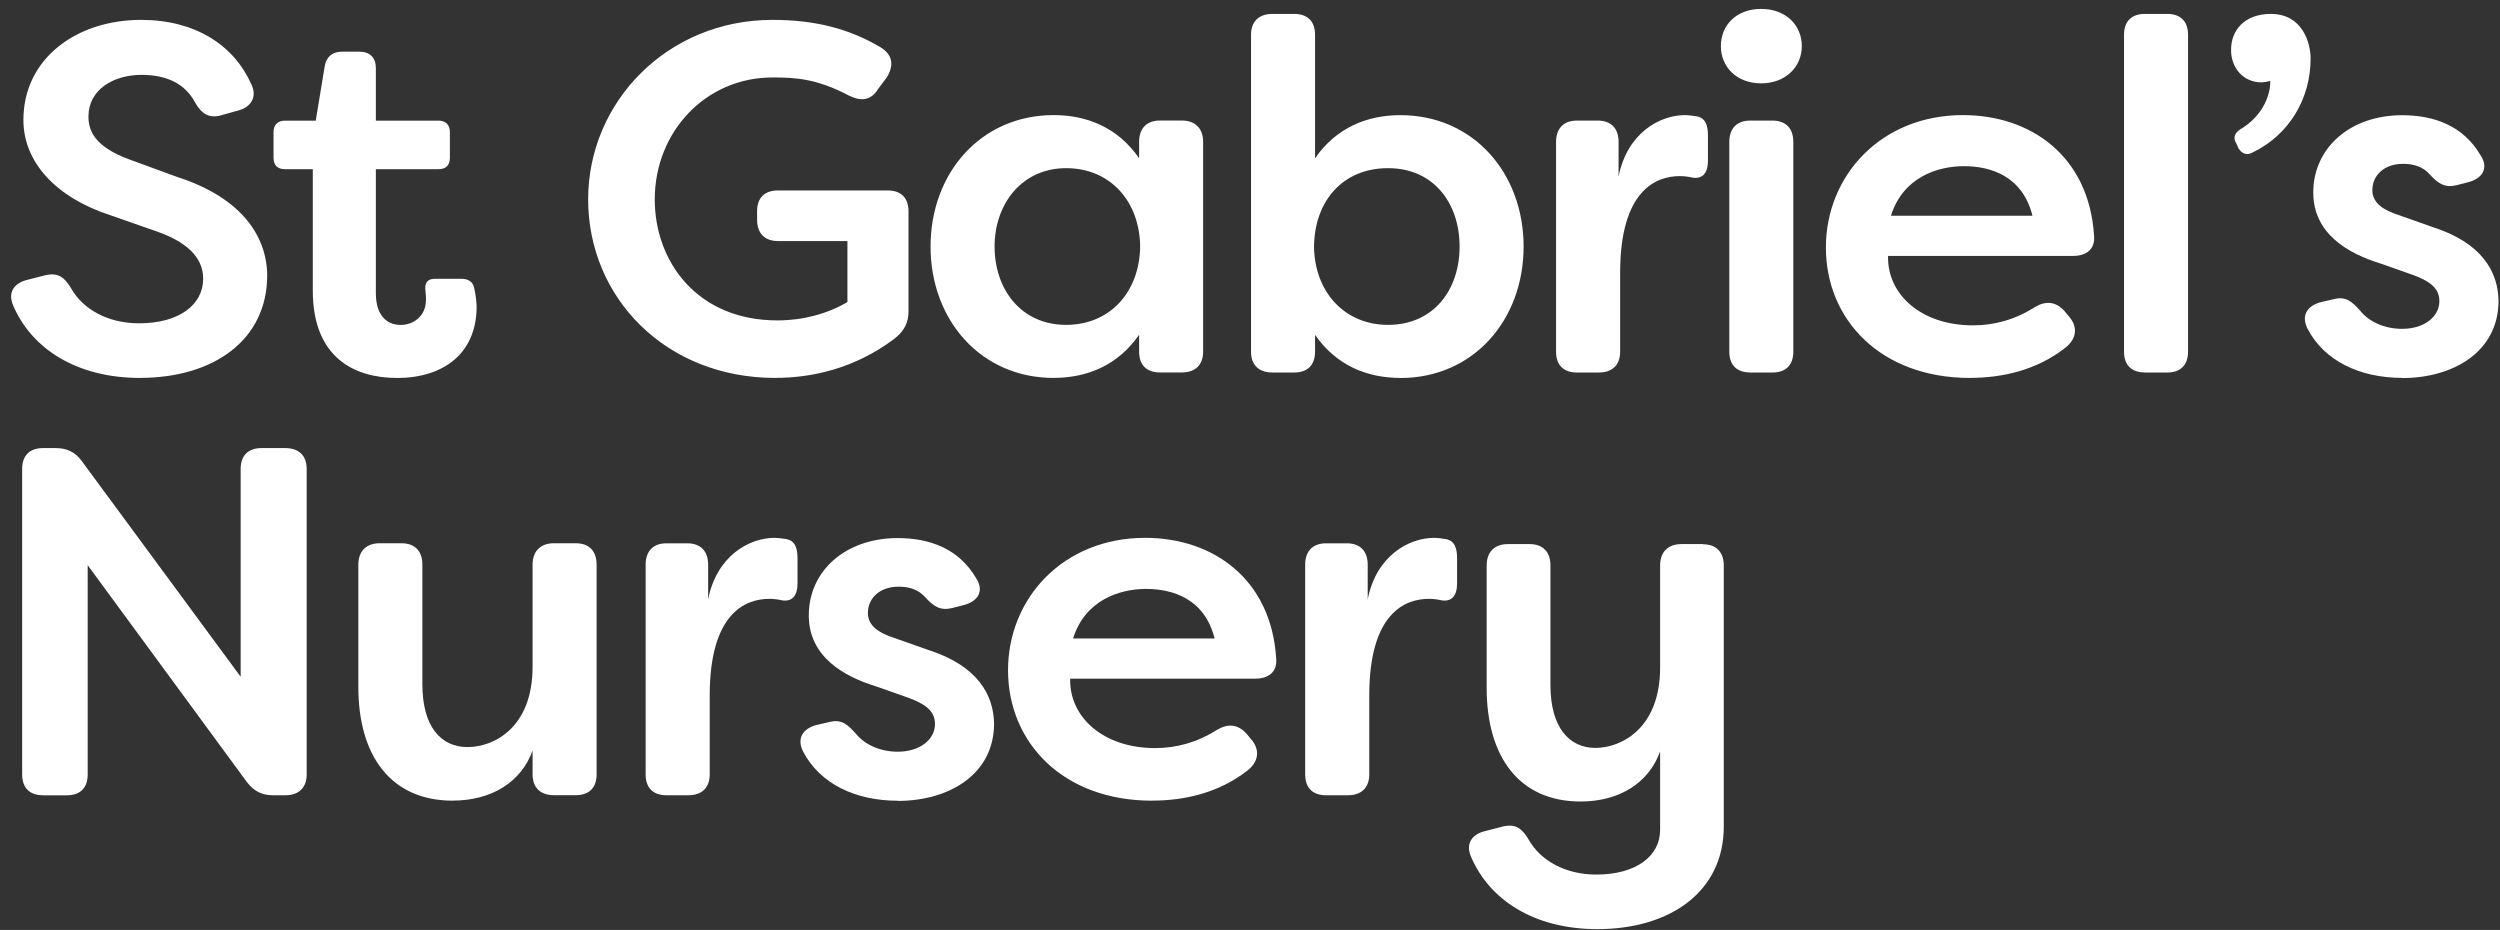 <?xml version="1.0" encoding="UTF-8"?>
<svg width="207px" height="77px" viewBox="0 0 207 77" version="1.1" xmlns="http://www.w3.org/2000/svg" xmlns:xlink="http://www.w3.org/1999/xlink">
    <rect x="0" y="0" width="207" height="77" fill="#333333" stroke="none"/>
    <!-- Generator: Sketch 52.3 (67297) - http://www.bohemiancoding.com/sketch -->
    <title>Group 550</title>
    <desc>Created with Sketch.</desc>
    <g id="Page-1" stroke="none" stroke-width="1" fill="none" fill-rule="evenodd">
        <g id="Group-555-(1)" fill="#FFFFFF">
            <g id="Group-550">
                <g id="Group_2">
                    <path d="M11.602,31.293 C6.341,31.293 2.596,28.869 1.075,25.254 C0.626,24.187 1.2,23.404 2.307,23.159 L3.748,22.79 C4.815,22.546 5.354,22.955 5.927,23.937 C6.875,25.578 8.889,26.77 11.518,26.77 C14.809,26.77 16.823,25.249 16.823,23.075 C16.823,21.264 15.382,20.032 13.123,19.215 L9.134,17.818 C4.695,16.382 1.938,13.465 1.938,9.939 C1.938,4.808 6.376,1.646 11.682,1.646 C16.165,1.646 19.372,3.74 20.813,6.982 C21.307,8.009 20.813,8.872 19.701,9.156 L18.384,9.525 C17.357,9.854 16.699,9.44 16.16,8.498 C15.337,6.937 13.816,6.199 11.722,6.199 C9.378,6.199 7.324,7.431 7.324,9.65 C7.324,10.757 7.772,12.113 10.655,13.181 L14.684,14.657 C19.905,16.337 22.085,19.464 22.125,22.785 C22.125,28.161 17.686,31.288 11.597,31.288 L11.602,31.293 Z M87.248,31.293 C81.204,31.293 77.05,26.485 77.05,20.412 C77.05,14.338 81.204,9.53 87.248,9.53 C90.006,9.53 92.554,10.557 94.319,13.101 L94.319,11.744 C94.319,10.637 94.938,9.979 96.045,9.979 L97.855,9.979 C98.967,9.979 99.62,10.637 99.62,11.744 L99.62,29.114 C99.62,30.221 98.962,30.839 97.855,30.839 L96.045,30.839 C94.933,30.839 94.319,30.221 94.319,29.114 L94.319,27.717 C92.554,30.265 90.001,31.288 87.248,31.288 L87.248,31.293 Z M88.275,26.899 C91.936,26.899 94.359,24.147 94.404,20.412 C94.364,16.676 91.936,13.924 88.275,13.924 C84.615,13.924 82.351,16.881 82.351,20.412 C82.351,23.942 84.53,26.899 88.275,26.899 Z M163.108,31.293 C155.707,31.293 151.184,26.451 151.184,20.496 C151.184,14.542 155.747,9.53 162.534,9.53 C168.125,9.53 172.982,12.896 173.391,19.549 C173.476,20.616 172.772,21.189 171.665,21.189 L156.331,21.189 C156.246,24.351 159.044,26.939 163.362,26.939 C165.088,26.939 166.818,26.491 168.504,25.418 C169.411,24.885 170.229,24.97 170.932,25.747 L171.301,26.196 C172.039,27.019 171.999,28.046 170.972,28.824 C168.588,30.674 165.751,31.288 163.118,31.288 L163.108,31.293 Z M156.57,17.863 L168.289,17.863 C167.466,14.577 164.833,13.759 162.614,13.759 C160.395,13.759 157.557,14.702 156.57,17.863 Z" id="Vector_6" fill-rule="nonzero"></path>
                    <path d="M32.851,31.293 C29.395,31.293 25.9,29.652 25.9,24.067 L25.9,14.008 L23.596,14.008 C22.977,14.008 22.648,13.679 22.648,13.066 L22.648,10.932 C22.648,10.353 22.977,9.989 23.596,9.989 L26.144,9.989 L26.882,5.511 C27.007,4.688 27.54,4.279 28.323,4.279 L29.765,4.279 C30.627,4.279 31.121,4.773 31.121,5.636 L31.121,9.989 L36.302,9.989 C36.921,9.989 37.25,10.358 37.25,10.932 L37.25,13.066 C37.25,13.684 36.921,14.008 36.302,14.008 L31.121,14.008 L31.121,24.276 C31.121,26.166 32.069,26.904 33.176,26.904 C34.283,26.904 35.27,26.122 35.27,24.85 C35.27,24.645 35.27,24.401 35.23,24.112 C35.145,23.453 35.355,23.084 36.013,23.084 L38.192,23.084 C38.726,23.084 39.14,23.289 39.26,23.823 C39.424,24.521 39.464,25.219 39.464,25.384 C39.464,29.243 36.751,31.298 32.846,31.298 L32.851,31.293 Z M115.957,31.293 C113.2,31.293 110.651,30.266 108.886,27.722 L108.886,29.119 C108.886,30.226 108.268,30.844 107.161,30.844 L105.35,30.844 C104.238,30.844 103.585,30.226 103.585,29.119 L103.585,2.878 C103.585,1.771 104.243,1.152 105.35,1.152 L107.161,1.152 C108.273,1.152 108.886,1.771 108.886,2.878 L108.886,13.106 C110.651,10.557 113.205,9.535 115.957,9.535 C122.001,9.535 126.155,14.343 126.155,20.417 C126.155,26.491 122.001,31.298 115.957,31.298 L115.957,31.293 Z M114.93,26.899 C118.715,26.899 120.854,23.987 120.854,20.412 C120.854,16.836 118.715,13.924 114.93,13.924 C111.145,13.924 108.846,16.676 108.801,20.412 C108.841,24.147 111.31,26.899 114.93,26.899 Z M177.595,30.839 C176.483,30.839 175.869,30.221 175.869,29.114 L175.869,2.878 C175.869,1.771 176.488,1.152 177.595,1.152 L179.445,1.152 C180.557,1.152 181.17,1.771 181.17,2.878 L181.17,29.119 C181.17,30.226 180.552,30.844 179.445,30.844 L177.595,30.844 L177.595,30.839 Z" id="Vector_7" fill-rule="nonzero"></path>
                    <path d="M64.203,31.293 C55.072,31.293 48.699,24.601 48.699,16.512 C48.699,8.423 55.281,1.646 63.954,1.646 C67.409,1.646 70.287,2.344 72.96,3.945 C73.907,4.563 74.027,5.381 73.454,6.369 L72.716,7.356 C72.137,8.299 71.359,8.423 70.332,7.934 C67.619,6.498 65.849,6.413 63.959,6.413 C58.448,6.413 54.214,10.892 54.214,16.512 C54.214,21.643 57.71,26.53 64.373,26.53 C66.467,26.53 68.487,25.997 70.167,25.009 L70.167,19.958 L64.412,19.958 C63.3,19.958 62.687,19.299 62.687,18.192 L62.687,17.494 C62.687,16.387 63.305,15.769 64.412,15.769 L73.498,15.769 C74.611,15.769 75.224,16.387 75.224,17.494 L75.224,25.787 C75.224,26.69 74.895,27.428 73.952,28.126 C70.746,30.505 67.25,31.288 64.208,31.288 L64.203,31.293 Z M130.568,30.844 C129.456,30.844 128.842,30.226 128.842,29.119 L128.842,11.749 C128.842,10.642 129.461,9.984 130.568,9.984 L132.293,9.984 C133.405,9.984 134.019,10.642 134.019,11.749 L134.019,14.622 C134.717,11.051 137.39,9.53 139.529,9.53 C139.694,9.53 140.148,9.57 140.352,9.615 C141.26,9.7 141.419,10.438 141.419,11.256 L141.419,13.31 C141.419,14.377 140.926,14.831 140.148,14.707 C139.779,14.622 139.41,14.582 139.08,14.582 C137.106,14.582 134.148,15.774 134.148,22.591 L134.148,29.119 C134.148,30.226 133.49,30.844 132.383,30.844 L130.568,30.844 Z M186.54,12.612 C186.047,12.901 185.633,12.737 185.348,12.283 L185.184,11.914 C184.895,11.465 184.979,11.051 185.473,10.722 C187.159,9.735 187.982,8.134 187.982,6.698 C187.737,6.782 187.488,6.782 187.283,6.822 C185.638,6.822 184.735,5.506 184.735,4.194 C184.695,2.514 185.847,1.152 188.026,1.152 C190.66,1.152 191.318,3.576 191.318,4.848 C191.318,8.214 189.508,11.171 186.55,12.607 L186.54,12.612 Z" id="Vector_8" fill-rule="nonzero"></path>
                    <path d="M145.819,6.902 C143.804,6.902 142.488,5.546 142.488,3.82 C142.488,2.095 143.759,0.738 145.819,0.738 C147.878,0.738 149.19,2.095 149.19,3.82 C149.19,5.546 147.833,6.902 145.819,6.902 Z M144.911,30.839 C143.799,30.839 143.186,30.221 143.186,29.113 L143.186,11.749 C143.186,10.642 143.804,9.984 144.911,9.984 L146.761,9.984 C147.873,9.984 148.487,10.642 148.487,11.749 L148.487,29.119 C148.487,30.226 147.868,30.844 146.761,30.844 L144.911,30.844 L144.911,30.839 Z M198.899,31.288 C195.403,31.288 192.441,29.891 191.045,27.184 C190.511,26.076 191.084,25.294 192.197,25.009 L193.264,24.765 C194.251,24.521 194.745,24.969 195.443,25.752 C196.181,26.655 197.458,27.228 198.899,27.228 C200.709,27.228 201.981,26.241 201.981,24.93 C201.981,23.822 201.118,23.249 199.762,22.755 L197.089,21.813 C194.416,20.99 191.538,19.349 191.538,15.943 C191.538,12.248 194.58,9.54 198.899,9.54 C201.532,9.54 203.956,10.403 205.397,12.866 C206.095,13.934 205.521,14.796 204.369,15.085 L203.422,15.33 C202.435,15.574 201.901,15.205 201.243,14.507 C200.624,13.769 199.801,13.565 198.979,13.565 C197.373,13.565 196.43,14.552 196.43,15.739 C196.43,16.846 197.418,17.419 198.57,17.793 L201.367,18.781 C205.521,20.097 206.838,22.516 206.878,24.9 C206.878,29.088 203.178,31.303 198.899,31.303 L198.899,31.288 Z" id="Vector_9" fill-rule="nonzero"></path>
                    <path d="M3.56,65.847 C2.448,65.847 1.835,65.228 1.835,64.121 L1.835,38.828 C1.835,37.721 2.453,37.102 3.56,37.102 L4.628,37.102 C5.535,37.102 6.233,37.432 6.767,38.17 L19.927,56.033 L19.927,38.828 C19.927,37.721 20.546,37.102 21.653,37.102 L23.628,37.102 C24.74,37.102 25.393,37.721 25.393,38.828 L25.393,64.121 C25.393,65.228 24.735,65.847 23.628,65.847 L22.6,65.847 C21.693,65.847 21.039,65.518 20.461,64.78 L7.261,46.797 L7.261,64.126 C7.261,65.233 6.642,65.852 5.535,65.852 L3.56,65.852 L3.56,65.847 Z M95.388,66.296 C87.988,66.296 83.465,61.453 83.465,55.499 C83.465,49.545 88.028,44.533 94.815,44.533 C100.405,44.533 105.262,47.899 105.671,54.551 C105.756,55.619 105.053,56.192 103.946,56.192 L88.611,56.192 C88.526,59.354 91.324,61.942 95.643,61.942 C97.368,61.942 99.099,61.493 100.784,60.421 C101.692,59.888 102.51,59.972 103.213,60.75 L103.582,61.199 C104.32,62.022 104.28,63.049 103.253,63.827 C100.869,65.677 98.031,66.291 95.398,66.291 L95.388,66.296 Z M88.851,52.866 L100.57,52.866 C99.747,49.58 97.114,48.762 94.895,48.762 C92.675,48.762 89.838,49.704 88.851,52.866 Z" id="Vector_10" fill-rule="nonzero"></path>
                    <path d="M37.485,66.295 C32.384,66.295 29.671,62.6 29.671,56.89 L29.671,46.747 C29.671,45.64 30.329,44.981 31.436,44.981 L33.246,44.981 C34.359,44.981 34.972,45.635 34.972,46.747 L34.972,56.641 C34.972,60.211 36.533,61.857 38.712,61.857 C40.891,61.857 44.098,60.256 44.098,55.205 L44.098,46.747 C44.098,45.64 44.756,44.981 45.863,44.981 L47.673,44.981 C48.785,44.981 49.399,45.635 49.399,46.747 L49.399,64.116 C49.399,65.223 48.781,65.841 47.673,65.841 L45.863,65.841 C44.751,65.841 44.098,65.223 44.098,64.116 L44.098,62.146 C43.15,64.774 40.687,66.29 37.48,66.29 L37.485,66.295 Z M109.795,65.847 C108.683,65.847 108.069,65.228 108.069,64.121 L108.069,46.752 C108.069,45.645 108.688,44.986 109.795,44.986 L111.52,44.986 C112.632,44.986 113.246,45.645 113.246,46.752 L113.246,49.624 C113.944,46.054 116.617,44.533 118.756,44.533 C118.921,44.533 119.374,44.573 119.579,44.617 C120.486,44.702 120.646,45.44 120.646,46.258 L120.646,48.313 C120.646,49.38 120.152,49.834 119.374,49.709 C119.005,49.624 118.636,49.584 118.307,49.584 C116.332,49.584 113.375,50.776 113.375,57.593 L113.375,64.121 C113.375,65.228 112.717,65.847 111.61,65.847 L109.795,65.847 Z" id="Vector_11" fill-rule="nonzero"></path>
                    <path d="M55.184,65.847 C54.071,65.847 53.458,65.228 53.458,64.121 L53.458,46.752 C53.458,45.645 54.076,44.986 55.184,44.986 L56.909,44.986 C58.021,44.986 58.634,45.645 58.634,46.752 L58.634,49.624 C59.333,46.054 62.005,44.533 64.145,44.533 C64.309,44.533 64.763,44.573 64.968,44.617 C65.875,44.702 66.035,45.44 66.035,46.258 L66.035,48.313 C66.035,49.38 65.541,49.834 64.763,49.709 C64.394,49.624 64.025,49.584 63.696,49.584 C61.721,49.584 58.764,50.776 58.764,57.593 L58.764,64.121 C58.764,65.228 58.106,65.847 56.999,65.847 L55.184,65.847 Z" id="Vector_12"></path>
                    <path d="M74.334,66.3 C70.838,66.3 67.876,64.904 66.48,62.196 C65.946,61.089 66.52,60.306 67.632,60.022 L68.699,59.778 C69.686,59.533 70.18,59.982 70.878,60.765 C71.616,61.668 72.893,62.241 74.334,62.241 C76.144,62.241 77.416,61.254 77.416,59.942 C77.416,58.835 76.553,58.262 75.192,57.768 L72.519,56.825 C69.846,56.002 66.968,54.362 66.968,50.956 C66.968,47.261 70.01,44.553 74.329,44.553 C76.962,44.553 79.386,45.416 80.827,47.879 C81.525,48.946 80.951,49.809 79.8,50.098 L78.852,50.343 C77.865,50.587 77.331,50.218 76.673,49.52 C76.054,48.782 75.232,48.577 74.409,48.577 C72.803,48.577 71.861,49.565 71.861,50.751 C71.861,51.858 72.848,52.432 74,52.806 L76.797,53.793 C80.951,55.11 82.268,57.529 82.308,59.912 C82.308,64.101 78.608,66.315 74.329,66.315 L74.334,66.3 Z" id="Vector_13"></path>
                </g>
                <path d="M141.018,45.051 L139.218,45.051 C138.111,45.051 137.458,45.705 137.458,46.817 L137.458,55.274 C137.458,60.326 134.226,61.927 132.097,61.927 C129.967,61.927 128.377,60.286 128.377,56.711 L128.377,46.817 C128.377,45.709 127.763,45.051 126.656,45.051 L124.856,45.051 C123.749,45.051 123.096,45.705 123.096,46.817 L123.096,56.96 C123.096,62.67 125.793,66.365 130.87,66.365 C134.062,66.365 136.515,64.844 137.458,62.221 L137.458,68.719 C137.458,70.893 135.453,72.414 132.177,72.414 C129.559,72.414 127.554,71.222 126.611,69.582 C126.038,68.594 125.504,68.185 124.442,68.435 L123.011,68.804 C121.904,69.048 121.335,69.831 121.784,70.898 C123.3,74.509 127.02,76.932 132.256,76.932 C138.31,76.932 142.729,73.815 142.729,68.435 L142.729,46.832 C142.729,45.724 142.115,45.066 141.008,45.066 L141.018,45.051 Z" id="Vector_14"></path>
            </g>
        </g>
    </g>
</svg>